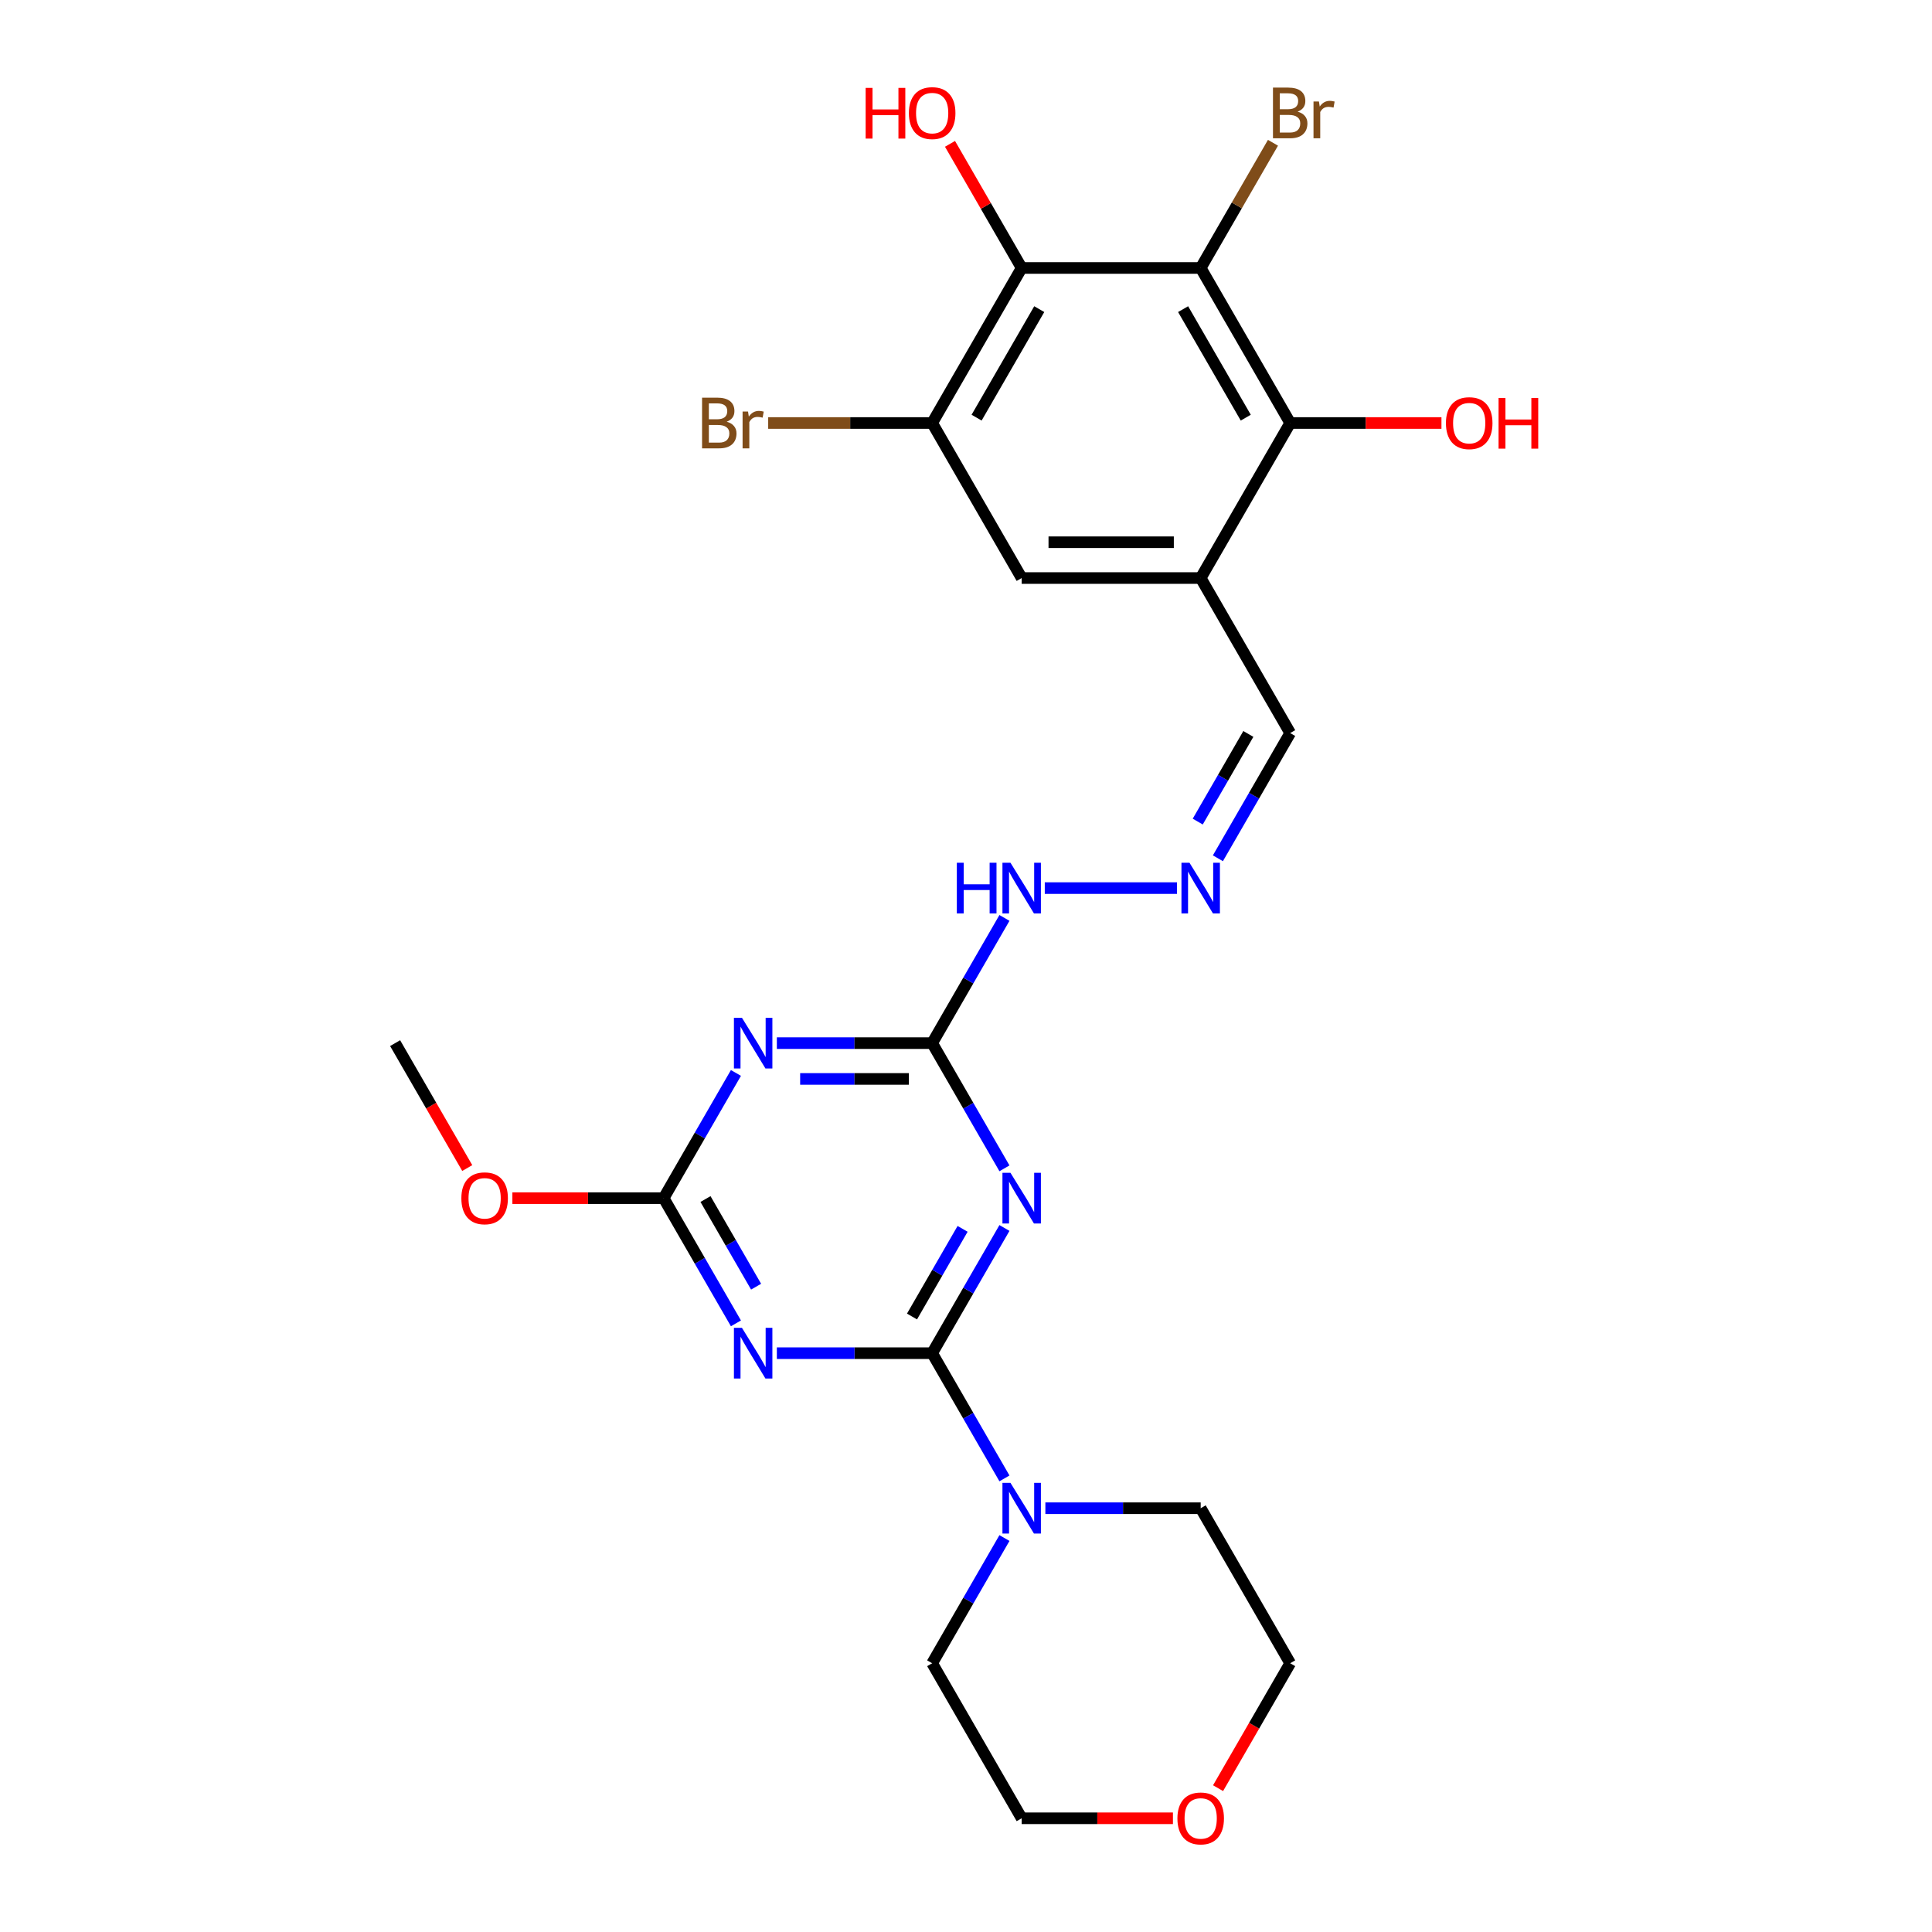 <?xml version='1.0' encoding='iso-8859-1'?>
<svg version='1.1' baseProfile='full'
              xmlns='http://www.w3.org/2000/svg'
                      xmlns:rdkit='http://www.rdkit.org/xml'
                      xmlns:xlink='http://www.w3.org/1999/xlink'
                  xml:space='preserve'
width='1000px' height='1000px' viewBox='0 0 1000 1000'>
<!-- END OF HEADER -->
<rect style='opacity:1.0;fill:#FFFFFF;stroke:none' width='1000' height='1000' x='0' y='0'> </rect>
<path class='bond-0' d='M 482.487,700.408 L 501.195,668.005' style='fill:none;fill-rule:evenodd;stroke:#000000;stroke-width:6px;stroke-linecap:butt;stroke-linejoin:miter;stroke-opacity:1' />
<path class='bond-0' d='M 501.195,668.005 L 519.903,635.602' style='fill:none;fill-rule:evenodd;stroke:#0000FF;stroke-width:6px;stroke-linecap:butt;stroke-linejoin:miter;stroke-opacity:1' />
<path class='bond-0' d='M 472.051,681.422 L 485.147,658.739' style='fill:none;fill-rule:evenodd;stroke:#000000;stroke-width:6px;stroke-linecap:butt;stroke-linejoin:miter;stroke-opacity:1' />
<path class='bond-0' d='M 485.147,658.739 L 498.242,636.057' style='fill:none;fill-rule:evenodd;stroke:#0000FF;stroke-width:6px;stroke-linecap:butt;stroke-linejoin:miter;stroke-opacity:1' />
<path class='bond-1' d='M 482.487,700.408 L 442.293,700.408' style='fill:none;fill-rule:evenodd;stroke:#000000;stroke-width:6px;stroke-linecap:butt;stroke-linejoin:miter;stroke-opacity:1' />
<path class='bond-1' d='M 442.293,700.408 L 402.098,700.408' style='fill:none;fill-rule:evenodd;stroke:#0000FF;stroke-width:6px;stroke-linecap:butt;stroke-linejoin:miter;stroke-opacity:1' />
<path class='bond-9' d='M 482.487,700.408 L 501.195,732.812' style='fill:none;fill-rule:evenodd;stroke:#000000;stroke-width:6px;stroke-linecap:butt;stroke-linejoin:miter;stroke-opacity:1' />
<path class='bond-9' d='M 501.195,732.812 L 519.903,765.215' style='fill:none;fill-rule:evenodd;stroke:#0000FF;stroke-width:6px;stroke-linecap:butt;stroke-linejoin:miter;stroke-opacity:1' />
<path class='bond-4' d='M 519.903,604.728 L 501.195,572.325' style='fill:none;fill-rule:evenodd;stroke:#0000FF;stroke-width:6px;stroke-linecap:butt;stroke-linejoin:miter;stroke-opacity:1' />
<path class='bond-4' d='M 501.195,572.325 L 482.487,539.922' style='fill:none;fill-rule:evenodd;stroke:#000000;stroke-width:6px;stroke-linecap:butt;stroke-linejoin:miter;stroke-opacity:1' />
<path class='bond-5' d='M 380.918,684.972 L 362.21,652.568' style='fill:none;fill-rule:evenodd;stroke:#0000FF;stroke-width:6px;stroke-linecap:butt;stroke-linejoin:miter;stroke-opacity:1' />
<path class='bond-5' d='M 362.21,652.568 L 343.502,620.165' style='fill:none;fill-rule:evenodd;stroke:#000000;stroke-width:6px;stroke-linecap:butt;stroke-linejoin:miter;stroke-opacity:1' />
<path class='bond-5' d='M 391.354,665.985 L 378.258,643.303' style='fill:none;fill-rule:evenodd;stroke:#0000FF;stroke-width:6px;stroke-linecap:butt;stroke-linejoin:miter;stroke-opacity:1' />
<path class='bond-5' d='M 378.258,643.303 L 365.163,620.62' style='fill:none;fill-rule:evenodd;stroke:#000000;stroke-width:6px;stroke-linecap:butt;stroke-linejoin:miter;stroke-opacity:1' />
<path class='bond-2' d='M 380.918,555.358 L 362.21,587.762' style='fill:none;fill-rule:evenodd;stroke:#0000FF;stroke-width:6px;stroke-linecap:butt;stroke-linejoin:miter;stroke-opacity:1' />
<path class='bond-2' d='M 362.21,587.762 L 343.502,620.165' style='fill:none;fill-rule:evenodd;stroke:#000000;stroke-width:6px;stroke-linecap:butt;stroke-linejoin:miter;stroke-opacity:1' />
<path class='bond-26' d='M 402.098,539.922 L 442.293,539.922' style='fill:none;fill-rule:evenodd;stroke:#0000FF;stroke-width:6px;stroke-linecap:butt;stroke-linejoin:miter;stroke-opacity:1' />
<path class='bond-26' d='M 442.293,539.922 L 482.487,539.922' style='fill:none;fill-rule:evenodd;stroke:#000000;stroke-width:6px;stroke-linecap:butt;stroke-linejoin:miter;stroke-opacity:1' />
<path class='bond-26' d='M 414.156,558.453 L 442.293,558.453' style='fill:none;fill-rule:evenodd;stroke:#0000FF;stroke-width:6px;stroke-linecap:butt;stroke-linejoin:miter;stroke-opacity:1' />
<path class='bond-26' d='M 442.293,558.453 L 470.429,558.453' style='fill:none;fill-rule:evenodd;stroke:#000000;stroke-width:6px;stroke-linecap:butt;stroke-linejoin:miter;stroke-opacity:1' />
<path class='bond-3' d='M 621.473,138.705 L 667.801,218.949' style='fill:none;fill-rule:evenodd;stroke:#000000;stroke-width:6px;stroke-linecap:butt;stroke-linejoin:miter;stroke-opacity:1' />
<path class='bond-3' d='M 612.373,160.008 L 644.803,216.178' style='fill:none;fill-rule:evenodd;stroke:#000000;stroke-width:6px;stroke-linecap:butt;stroke-linejoin:miter;stroke-opacity:1' />
<path class='bond-15' d='M 621.473,138.705 L 640.181,106.302' style='fill:none;fill-rule:evenodd;stroke:#000000;stroke-width:6px;stroke-linecap:butt;stroke-linejoin:miter;stroke-opacity:1' />
<path class='bond-15' d='M 640.181,106.302 L 658.889,73.899' style='fill:none;fill-rule:evenodd;stroke:#7F4C19;stroke-width:6px;stroke-linecap:butt;stroke-linejoin:miter;stroke-opacity:1' />
<path class='bond-28' d='M 621.473,138.705 L 528.816,138.705' style='fill:none;fill-rule:evenodd;stroke:#000000;stroke-width:6px;stroke-linecap:butt;stroke-linejoin:miter;stroke-opacity:1' />
<path class='bond-13' d='M 482.487,539.922 L 501.195,507.518' style='fill:none;fill-rule:evenodd;stroke:#000000;stroke-width:6px;stroke-linecap:butt;stroke-linejoin:miter;stroke-opacity:1' />
<path class='bond-13' d='M 501.195,507.518 L 519.903,475.115' style='fill:none;fill-rule:evenodd;stroke:#0000FF;stroke-width:6px;stroke-linecap:butt;stroke-linejoin:miter;stroke-opacity:1' />
<path class='bond-19' d='M 343.502,620.165 L 304.354,620.165' style='fill:none;fill-rule:evenodd;stroke:#000000;stroke-width:6px;stroke-linecap:butt;stroke-linejoin:miter;stroke-opacity:1' />
<path class='bond-19' d='M 304.354,620.165 L 265.207,620.165' style='fill:none;fill-rule:evenodd;stroke:#FF0000;stroke-width:6px;stroke-linecap:butt;stroke-linejoin:miter;stroke-opacity:1' />
<path class='bond-6' d='M 528.816,138.705 L 482.487,218.949' style='fill:none;fill-rule:evenodd;stroke:#000000;stroke-width:6px;stroke-linecap:butt;stroke-linejoin:miter;stroke-opacity:1' />
<path class='bond-6' d='M 537.915,160.008 L 505.485,216.178' style='fill:none;fill-rule:evenodd;stroke:#000000;stroke-width:6px;stroke-linecap:butt;stroke-linejoin:miter;stroke-opacity:1' />
<path class='bond-17' d='M 528.816,138.705 L 510.268,106.58' style='fill:none;fill-rule:evenodd;stroke:#000000;stroke-width:6px;stroke-linecap:butt;stroke-linejoin:miter;stroke-opacity:1' />
<path class='bond-17' d='M 510.268,106.58 L 491.72,74.455' style='fill:none;fill-rule:evenodd;stroke:#FF0000;stroke-width:6px;stroke-linecap:butt;stroke-linejoin:miter;stroke-opacity:1' />
<path class='bond-7' d='M 667.801,218.949 L 621.473,299.192' style='fill:none;fill-rule:evenodd;stroke:#000000;stroke-width:6px;stroke-linecap:butt;stroke-linejoin:miter;stroke-opacity:1' />
<path class='bond-20' d='M 667.801,218.949 L 706.949,218.949' style='fill:none;fill-rule:evenodd;stroke:#000000;stroke-width:6px;stroke-linecap:butt;stroke-linejoin:miter;stroke-opacity:1' />
<path class='bond-20' d='M 706.949,218.949 L 746.096,218.949' style='fill:none;fill-rule:evenodd;stroke:#FF0000;stroke-width:6px;stroke-linecap:butt;stroke-linejoin:miter;stroke-opacity:1' />
<path class='bond-8' d='M 621.473,299.192 L 667.801,379.435' style='fill:none;fill-rule:evenodd;stroke:#000000;stroke-width:6px;stroke-linecap:butt;stroke-linejoin:miter;stroke-opacity:1' />
<path class='bond-11' d='M 621.473,299.192 L 528.816,299.192' style='fill:none;fill-rule:evenodd;stroke:#000000;stroke-width:6px;stroke-linecap:butt;stroke-linejoin:miter;stroke-opacity:1' />
<path class='bond-11' d='M 607.574,280.661 L 542.714,280.661' style='fill:none;fill-rule:evenodd;stroke:#000000;stroke-width:6px;stroke-linecap:butt;stroke-linejoin:miter;stroke-opacity:1' />
<path class='bond-21' d='M 541.083,780.652 L 581.278,780.652' style='fill:none;fill-rule:evenodd;stroke:#0000FF;stroke-width:6px;stroke-linecap:butt;stroke-linejoin:miter;stroke-opacity:1' />
<path class='bond-21' d='M 581.278,780.652 L 621.473,780.652' style='fill:none;fill-rule:evenodd;stroke:#000000;stroke-width:6px;stroke-linecap:butt;stroke-linejoin:miter;stroke-opacity:1' />
<path class='bond-22' d='M 519.903,796.088 L 501.195,828.492' style='fill:none;fill-rule:evenodd;stroke:#0000FF;stroke-width:6px;stroke-linecap:butt;stroke-linejoin:miter;stroke-opacity:1' />
<path class='bond-22' d='M 501.195,828.492 L 482.487,860.895' style='fill:none;fill-rule:evenodd;stroke:#000000;stroke-width:6px;stroke-linecap:butt;stroke-linejoin:miter;stroke-opacity:1' />
<path class='bond-10' d='M 482.487,218.949 L 528.816,299.192' style='fill:none;fill-rule:evenodd;stroke:#000000;stroke-width:6px;stroke-linecap:butt;stroke-linejoin:miter;stroke-opacity:1' />
<path class='bond-18' d='M 482.487,218.949 L 440.05,218.949' style='fill:none;fill-rule:evenodd;stroke:#000000;stroke-width:6px;stroke-linecap:butt;stroke-linejoin:miter;stroke-opacity:1' />
<path class='bond-18' d='M 440.05,218.949 L 397.613,218.949' style='fill:none;fill-rule:evenodd;stroke:#7F4C19;stroke-width:6px;stroke-linecap:butt;stroke-linejoin:miter;stroke-opacity:1' />
<path class='bond-12' d='M 609.205,459.679 L 540.777,459.679' style='fill:none;fill-rule:evenodd;stroke:#0000FF;stroke-width:6px;stroke-linecap:butt;stroke-linejoin:miter;stroke-opacity:1' />
<path class='bond-14' d='M 630.385,444.242 L 649.093,411.839' style='fill:none;fill-rule:evenodd;stroke:#0000FF;stroke-width:6px;stroke-linecap:butt;stroke-linejoin:miter;stroke-opacity:1' />
<path class='bond-14' d='M 649.093,411.839 L 667.801,379.435' style='fill:none;fill-rule:evenodd;stroke:#000000;stroke-width:6px;stroke-linecap:butt;stroke-linejoin:miter;stroke-opacity:1' />
<path class='bond-14' d='M 619.949,425.255 L 633.044,402.573' style='fill:none;fill-rule:evenodd;stroke:#0000FF;stroke-width:6px;stroke-linecap:butt;stroke-linejoin:miter;stroke-opacity:1' />
<path class='bond-14' d='M 633.044,402.573 L 646.14,379.891' style='fill:none;fill-rule:evenodd;stroke:#000000;stroke-width:6px;stroke-linecap:butt;stroke-linejoin:miter;stroke-opacity:1' />
<path class='bond-16' d='M 607.111,941.138 L 567.963,941.138' style='fill:none;fill-rule:evenodd;stroke:#FF0000;stroke-width:6px;stroke-linecap:butt;stroke-linejoin:miter;stroke-opacity:1' />
<path class='bond-16' d='M 567.963,941.138 L 528.816,941.138' style='fill:none;fill-rule:evenodd;stroke:#000000;stroke-width:6px;stroke-linecap:butt;stroke-linejoin:miter;stroke-opacity:1' />
<path class='bond-27' d='M 630.471,925.553 L 649.136,893.224' style='fill:none;fill-rule:evenodd;stroke:#FF0000;stroke-width:6px;stroke-linecap:butt;stroke-linejoin:miter;stroke-opacity:1' />
<path class='bond-27' d='M 649.136,893.224 L 667.801,860.895' style='fill:none;fill-rule:evenodd;stroke:#000000;stroke-width:6px;stroke-linecap:butt;stroke-linejoin:miter;stroke-opacity:1' />
<path class='bond-25' d='M 241.847,604.58 L 223.181,572.251' style='fill:none;fill-rule:evenodd;stroke:#FF0000;stroke-width:6px;stroke-linecap:butt;stroke-linejoin:miter;stroke-opacity:1' />
<path class='bond-25' d='M 223.181,572.251 L 204.516,539.922' style='fill:none;fill-rule:evenodd;stroke:#000000;stroke-width:6px;stroke-linecap:butt;stroke-linejoin:miter;stroke-opacity:1' />
<path class='bond-24' d='M 621.473,780.652 L 667.801,860.895' style='fill:none;fill-rule:evenodd;stroke:#000000;stroke-width:6px;stroke-linecap:butt;stroke-linejoin:miter;stroke-opacity:1' />
<path class='bond-23' d='M 482.487,860.895 L 528.816,941.138' style='fill:none;fill-rule:evenodd;stroke:#000000;stroke-width:6px;stroke-linecap:butt;stroke-linejoin:miter;stroke-opacity:1' />
<path  class='atom-1' d='M 523.015 607.045
L 531.614 620.943
Q 532.466 622.315, 533.838 624.798
Q 535.209 627.281, 535.283 627.429
L 535.283 607.045
L 538.767 607.045
L 538.767 633.285
L 535.172 633.285
L 525.943 618.09
Q 524.868 616.311, 523.719 614.272
Q 522.608 612.234, 522.274 611.604
L 522.274 633.285
L 518.864 633.285
L 518.864 607.045
L 523.015 607.045
' fill='#0000FF'/>
<path  class='atom-2' d='M 384.03 687.288
L 392.628 701.187
Q 393.481 702.558, 394.852 705.041
Q 396.223 707.524, 396.298 707.673
L 396.298 687.288
L 399.782 687.288
L 399.782 713.529
L 396.186 713.529
L 386.958 698.333
Q 385.883 696.554, 384.734 694.515
Q 383.622 692.477, 383.289 691.847
L 383.289 713.529
L 379.879 713.529
L 379.879 687.288
L 384.03 687.288
' fill='#0000FF'/>
<path  class='atom-3' d='M 384.03 526.802
L 392.628 540.7
Q 393.481 542.071, 394.852 544.555
Q 396.223 547.038, 396.298 547.186
L 396.298 526.802
L 399.782 526.802
L 399.782 553.042
L 396.186 553.042
L 386.958 537.846
Q 385.883 536.067, 384.734 534.029
Q 383.622 531.99, 383.289 531.36
L 383.289 553.042
L 379.879 553.042
L 379.879 526.802
L 384.03 526.802
' fill='#0000FF'/>
<path  class='atom-10' d='M 523.015 767.531
L 531.614 781.43
Q 532.466 782.801, 533.838 785.285
Q 535.209 787.768, 535.283 787.916
L 535.283 767.531
L 538.767 767.531
L 538.767 793.772
L 535.172 793.772
L 525.943 778.576
Q 524.868 776.797, 523.719 774.759
Q 522.608 772.72, 522.274 772.09
L 522.274 793.772
L 518.864 793.772
L 518.864 767.531
L 523.015 767.531
' fill='#0000FF'/>
<path  class='atom-13' d='M 615.672 446.558
L 624.271 460.457
Q 625.123 461.828, 626.495 464.311
Q 627.866 466.795, 627.94 466.943
L 627.94 446.558
L 631.424 446.558
L 631.424 472.799
L 627.829 472.799
L 618.6 457.603
Q 617.525 455.824, 616.376 453.786
Q 615.265 451.747, 614.931 451.117
L 614.931 472.799
L 611.521 472.799
L 611.521 446.558
L 615.672 446.558
' fill='#0000FF'/>
<path  class='atom-14' d='M 495.255 446.558
L 498.813 446.558
L 498.813 457.714
L 512.23 457.714
L 512.23 446.558
L 515.788 446.558
L 515.788 472.799
L 512.23 472.799
L 512.23 460.679
L 498.813 460.679
L 498.813 472.799
L 495.255 472.799
L 495.255 446.558
' fill='#0000FF'/>
<path  class='atom-14' d='M 523.015 446.558
L 531.614 460.457
Q 532.466 461.828, 533.838 464.311
Q 535.209 466.795, 535.283 466.943
L 535.283 446.558
L 538.767 446.558
L 538.767 472.799
L 535.172 472.799
L 525.943 457.603
Q 524.868 455.824, 523.719 453.786
Q 522.608 451.747, 522.274 451.117
L 522.274 472.799
L 518.864 472.799
L 518.864 446.558
L 523.015 446.558
' fill='#0000FF'/>
<path  class='atom-16' d='M 671.637 57.795
Q 674.157 58.499, 675.417 60.056
Q 676.715 61.575, 676.715 63.836
Q 676.715 67.468, 674.38 69.544
Q 672.082 71.582, 667.708 71.582
L 658.887 71.582
L 658.887 45.342
L 666.634 45.342
Q 671.118 45.342, 673.379 47.158
Q 675.64 48.974, 675.64 52.31
Q 675.64 56.275, 671.637 57.795
M 662.408 48.307
L 662.408 56.535
L 666.634 56.535
Q 669.228 56.535, 670.562 55.497
Q 671.934 54.422, 671.934 52.31
Q 671.934 48.307, 666.634 48.307
L 662.408 48.307
M 667.708 68.617
Q 670.266 68.617, 671.637 67.394
Q 673.008 66.171, 673.008 63.836
Q 673.008 61.687, 671.489 60.612
Q 670.006 59.5, 667.152 59.5
L 662.408 59.5
L 662.408 68.617
L 667.708 68.617
' fill='#7F4C19'/>
<path  class='atom-16' d='M 682.682 52.532
L 683.089 55.163
Q 685.091 52.198, 688.352 52.198
Q 689.39 52.198, 690.799 52.569
L 690.243 55.682
Q 688.649 55.312, 687.759 55.312
Q 686.203 55.312, 685.165 55.942
Q 684.164 56.535, 683.349 57.98
L 683.349 71.582
L 679.865 71.582
L 679.865 52.532
L 682.682 52.532
' fill='#7F4C19'/>
<path  class='atom-17' d='M 609.427 941.212
Q 609.427 934.912, 612.54 931.391
Q 615.654 927.87, 621.473 927.87
Q 627.291 927.87, 630.405 931.391
Q 633.518 934.912, 633.518 941.212
Q 633.518 947.587, 630.368 951.219
Q 627.217 954.814, 621.473 954.814
Q 615.691 954.814, 612.54 951.219
Q 609.427 947.624, 609.427 941.212
M 621.473 951.849
Q 625.475 951.849, 627.625 949.181
Q 629.812 946.475, 629.812 941.212
Q 629.812 936.061, 627.625 933.466
Q 625.475 930.835, 621.473 930.835
Q 617.47 930.835, 615.283 933.429
Q 613.133 936.024, 613.133 941.212
Q 613.133 946.512, 615.283 949.181
Q 617.47 951.849, 621.473 951.849
' fill='#FF0000'/>
<path  class='atom-18' d='M 448.056 45.49
L 451.614 45.49
L 451.614 56.646
L 465.031 56.646
L 465.031 45.49
L 468.589 45.49
L 468.589 71.731
L 465.031 71.731
L 465.031 59.611
L 451.614 59.611
L 451.614 71.731
L 448.056 71.731
L 448.056 45.49
' fill='#FF0000'/>
<path  class='atom-18' d='M 470.442 58.536
Q 470.442 52.236, 473.555 48.715
Q 476.668 45.194, 482.487 45.194
Q 488.306 45.194, 491.419 48.715
Q 494.533 52.236, 494.533 58.536
Q 494.533 64.911, 491.382 68.543
Q 488.232 72.138, 482.487 72.138
Q 476.705 72.138, 473.555 68.543
Q 470.442 64.948, 470.442 58.536
M 482.487 69.173
Q 486.49 69.173, 488.64 66.505
Q 490.826 63.799, 490.826 58.536
Q 490.826 53.384, 488.64 50.79
Q 486.49 48.159, 482.487 48.159
Q 478.484 48.159, 476.298 50.753
Q 474.148 53.347, 474.148 58.536
Q 474.148 63.836, 476.298 66.505
Q 478.484 69.173, 482.487 69.173
' fill='#FF0000'/>
<path  class='atom-19' d='M 376.135 218.281
Q 378.656 218.986, 379.916 220.542
Q 381.213 222.062, 381.213 224.323
Q 381.213 227.955, 378.878 230.03
Q 376.58 232.069, 372.207 232.069
L 363.386 232.069
L 363.386 205.828
L 371.132 205.828
Q 375.617 205.828, 377.877 207.644
Q 380.138 209.461, 380.138 212.796
Q 380.138 216.762, 376.135 218.281
M 366.907 208.793
L 366.907 217.021
L 371.132 217.021
Q 373.726 217.021, 375.061 215.984
Q 376.432 214.909, 376.432 212.796
Q 376.432 208.793, 371.132 208.793
L 366.907 208.793
M 372.207 229.104
Q 374.764 229.104, 376.135 227.881
Q 377.507 226.658, 377.507 224.323
Q 377.507 222.173, 375.987 221.098
Q 374.505 219.986, 371.651 219.986
L 366.907 219.986
L 366.907 229.104
L 372.207 229.104
' fill='#7F4C19'/>
<path  class='atom-19' d='M 387.18 213.019
L 387.588 215.65
Q 389.589 212.685, 392.851 212.685
Q 393.889 212.685, 395.297 213.056
L 394.741 216.169
Q 393.147 215.798, 392.258 215.798
Q 390.701 215.798, 389.663 216.428
Q 388.663 217.021, 387.847 218.467
L 387.847 232.069
L 384.363 232.069
L 384.363 213.019
L 387.18 213.019
' fill='#7F4C19'/>
<path  class='atom-20' d='M 238.799 620.239
Q 238.799 613.939, 241.913 610.418
Q 245.026 606.897, 250.845 606.897
Q 256.664 606.897, 259.777 610.418
Q 262.89 613.939, 262.89 620.239
Q 262.89 626.614, 259.74 630.246
Q 256.589 633.841, 250.845 633.841
Q 245.063 633.841, 241.913 630.246
Q 238.799 626.651, 238.799 620.239
M 250.845 630.876
Q 254.847 630.876, 256.997 628.208
Q 259.184 625.502, 259.184 620.239
Q 259.184 615.088, 256.997 612.493
Q 254.847 609.862, 250.845 609.862
Q 246.842 609.862, 244.655 612.456
Q 242.506 615.05, 242.506 620.239
Q 242.506 625.539, 244.655 628.208
Q 246.842 630.876, 250.845 630.876
' fill='#FF0000'/>
<path  class='atom-21' d='M 748.413 219.023
Q 748.413 212.722, 751.526 209.201
Q 754.639 205.68, 760.458 205.68
Q 766.277 205.68, 769.39 209.201
Q 772.503 212.722, 772.503 219.023
Q 772.503 225.398, 769.353 229.03
Q 766.203 232.625, 760.458 232.625
Q 754.676 232.625, 751.526 229.03
Q 748.413 225.435, 748.413 219.023
M 760.458 229.66
Q 764.461 229.66, 766.61 226.991
Q 768.797 224.286, 768.797 219.023
Q 768.797 213.871, 766.61 211.277
Q 764.461 208.645, 760.458 208.645
Q 756.455 208.645, 754.269 211.24
Q 752.119 213.834, 752.119 219.023
Q 752.119 224.323, 754.269 226.991
Q 756.455 229.66, 760.458 229.66
' fill='#FF0000'/>
<path  class='atom-21' d='M 775.654 205.977
L 779.212 205.977
L 779.212 217.133
L 792.629 217.133
L 792.629 205.977
L 796.187 205.977
L 796.187 232.217
L 792.629 232.217
L 792.629 220.098
L 779.212 220.098
L 779.212 232.217
L 775.654 232.217
L 775.654 205.977
' fill='#FF0000'/>
</svg>

